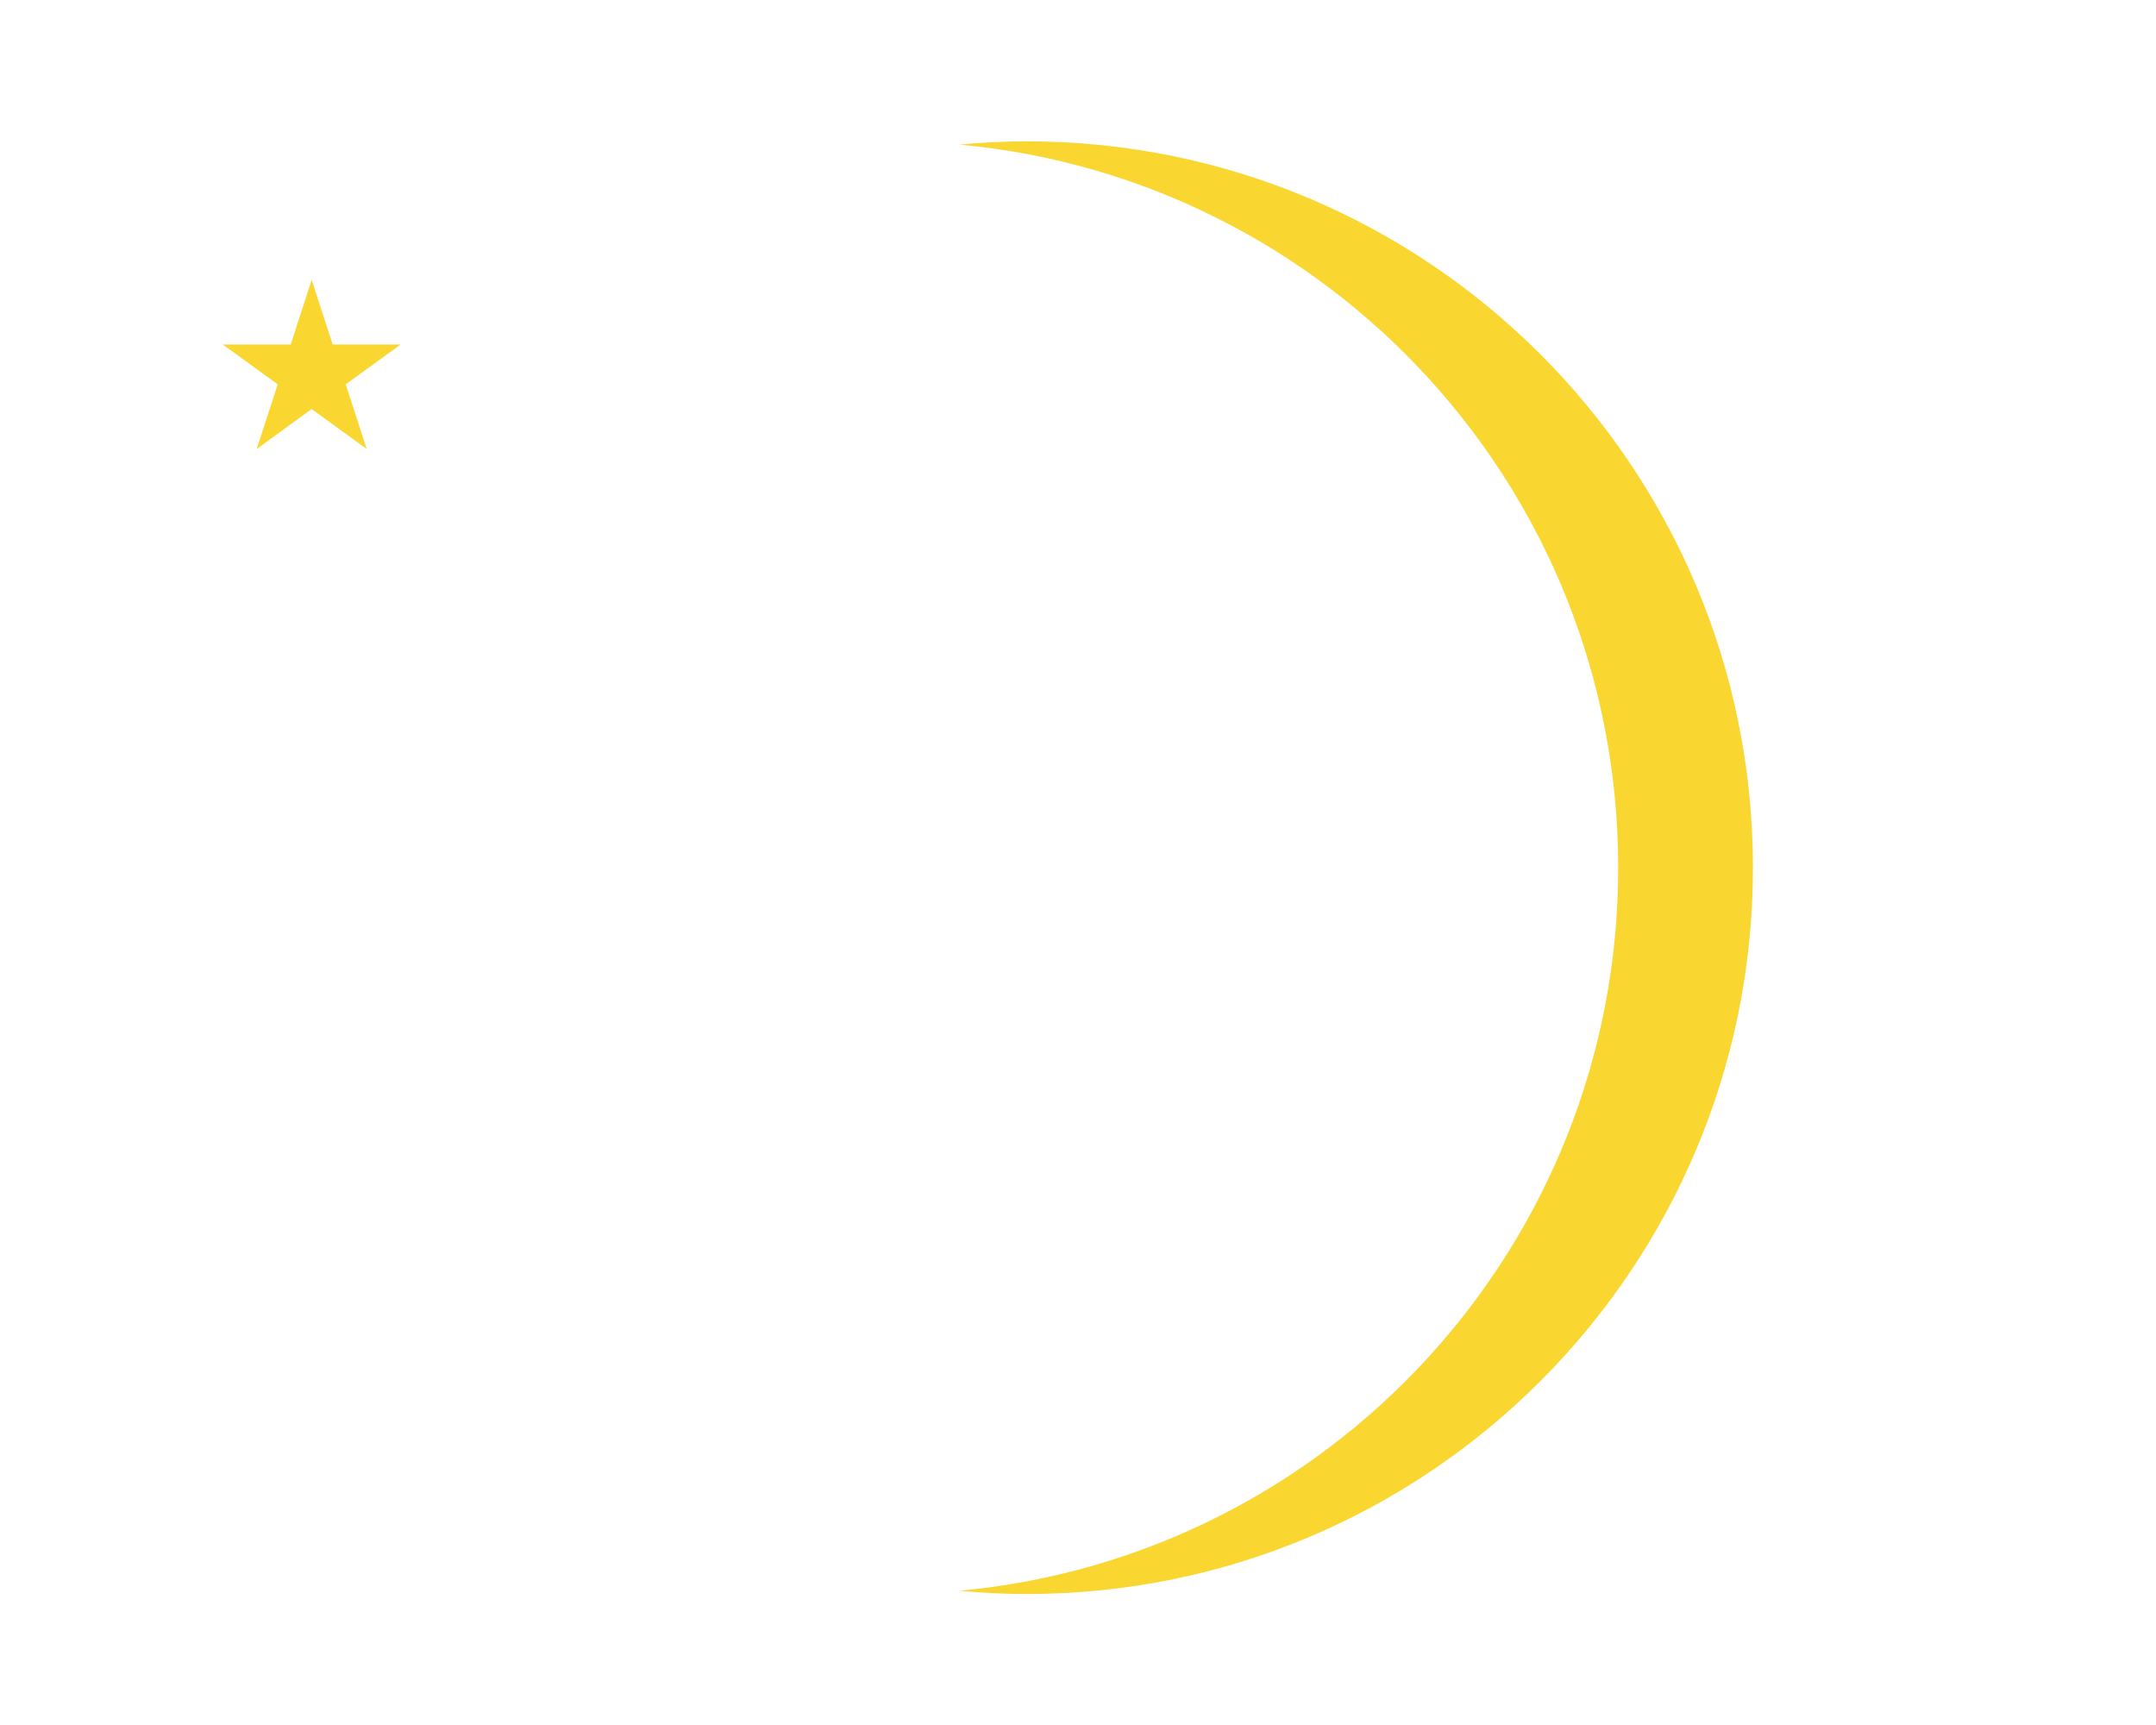 <?xml version="1.0" encoding="UTF-8"?><svg id="_レイヤー_2" xmlns="http://www.w3.org/2000/svg" xmlns:xlink="http://www.w3.org/1999/xlink" viewBox="0 0 200 160"><defs><style>.cls-1{fill:none;}.cls-1,.cls-2{stroke-width:0px;}.cls-2{fill:#f9d730;}.cls-3{clip-path:url(#clippath);}</style><clipPath id="clippath"><rect class="cls-1" width="200" height="160"/></clipPath></defs><g id="_テキスト"><g class="cls-3"><polygon class="cls-2" points="28.91 25.95 30.86 31.95 37.17 31.95 32.07 35.65 34.02 41.65 28.91 37.94 23.81 41.65 25.76 35.65 20.66 31.95 26.97 31.95 28.91 25.95"/><path class="cls-2" d="M95.24,13.11c-2.11,0-4.19.11-6.25.3,34.28,3.15,61.12,31.97,61.12,67.07s-26.84,63.91-61.12,67.07c2.06.19,4.14.3,6.25.3,37.21,0,67.37-30.16,67.37-67.37S132.44,13.11,95.24,13.11Z"/></g></g></svg>